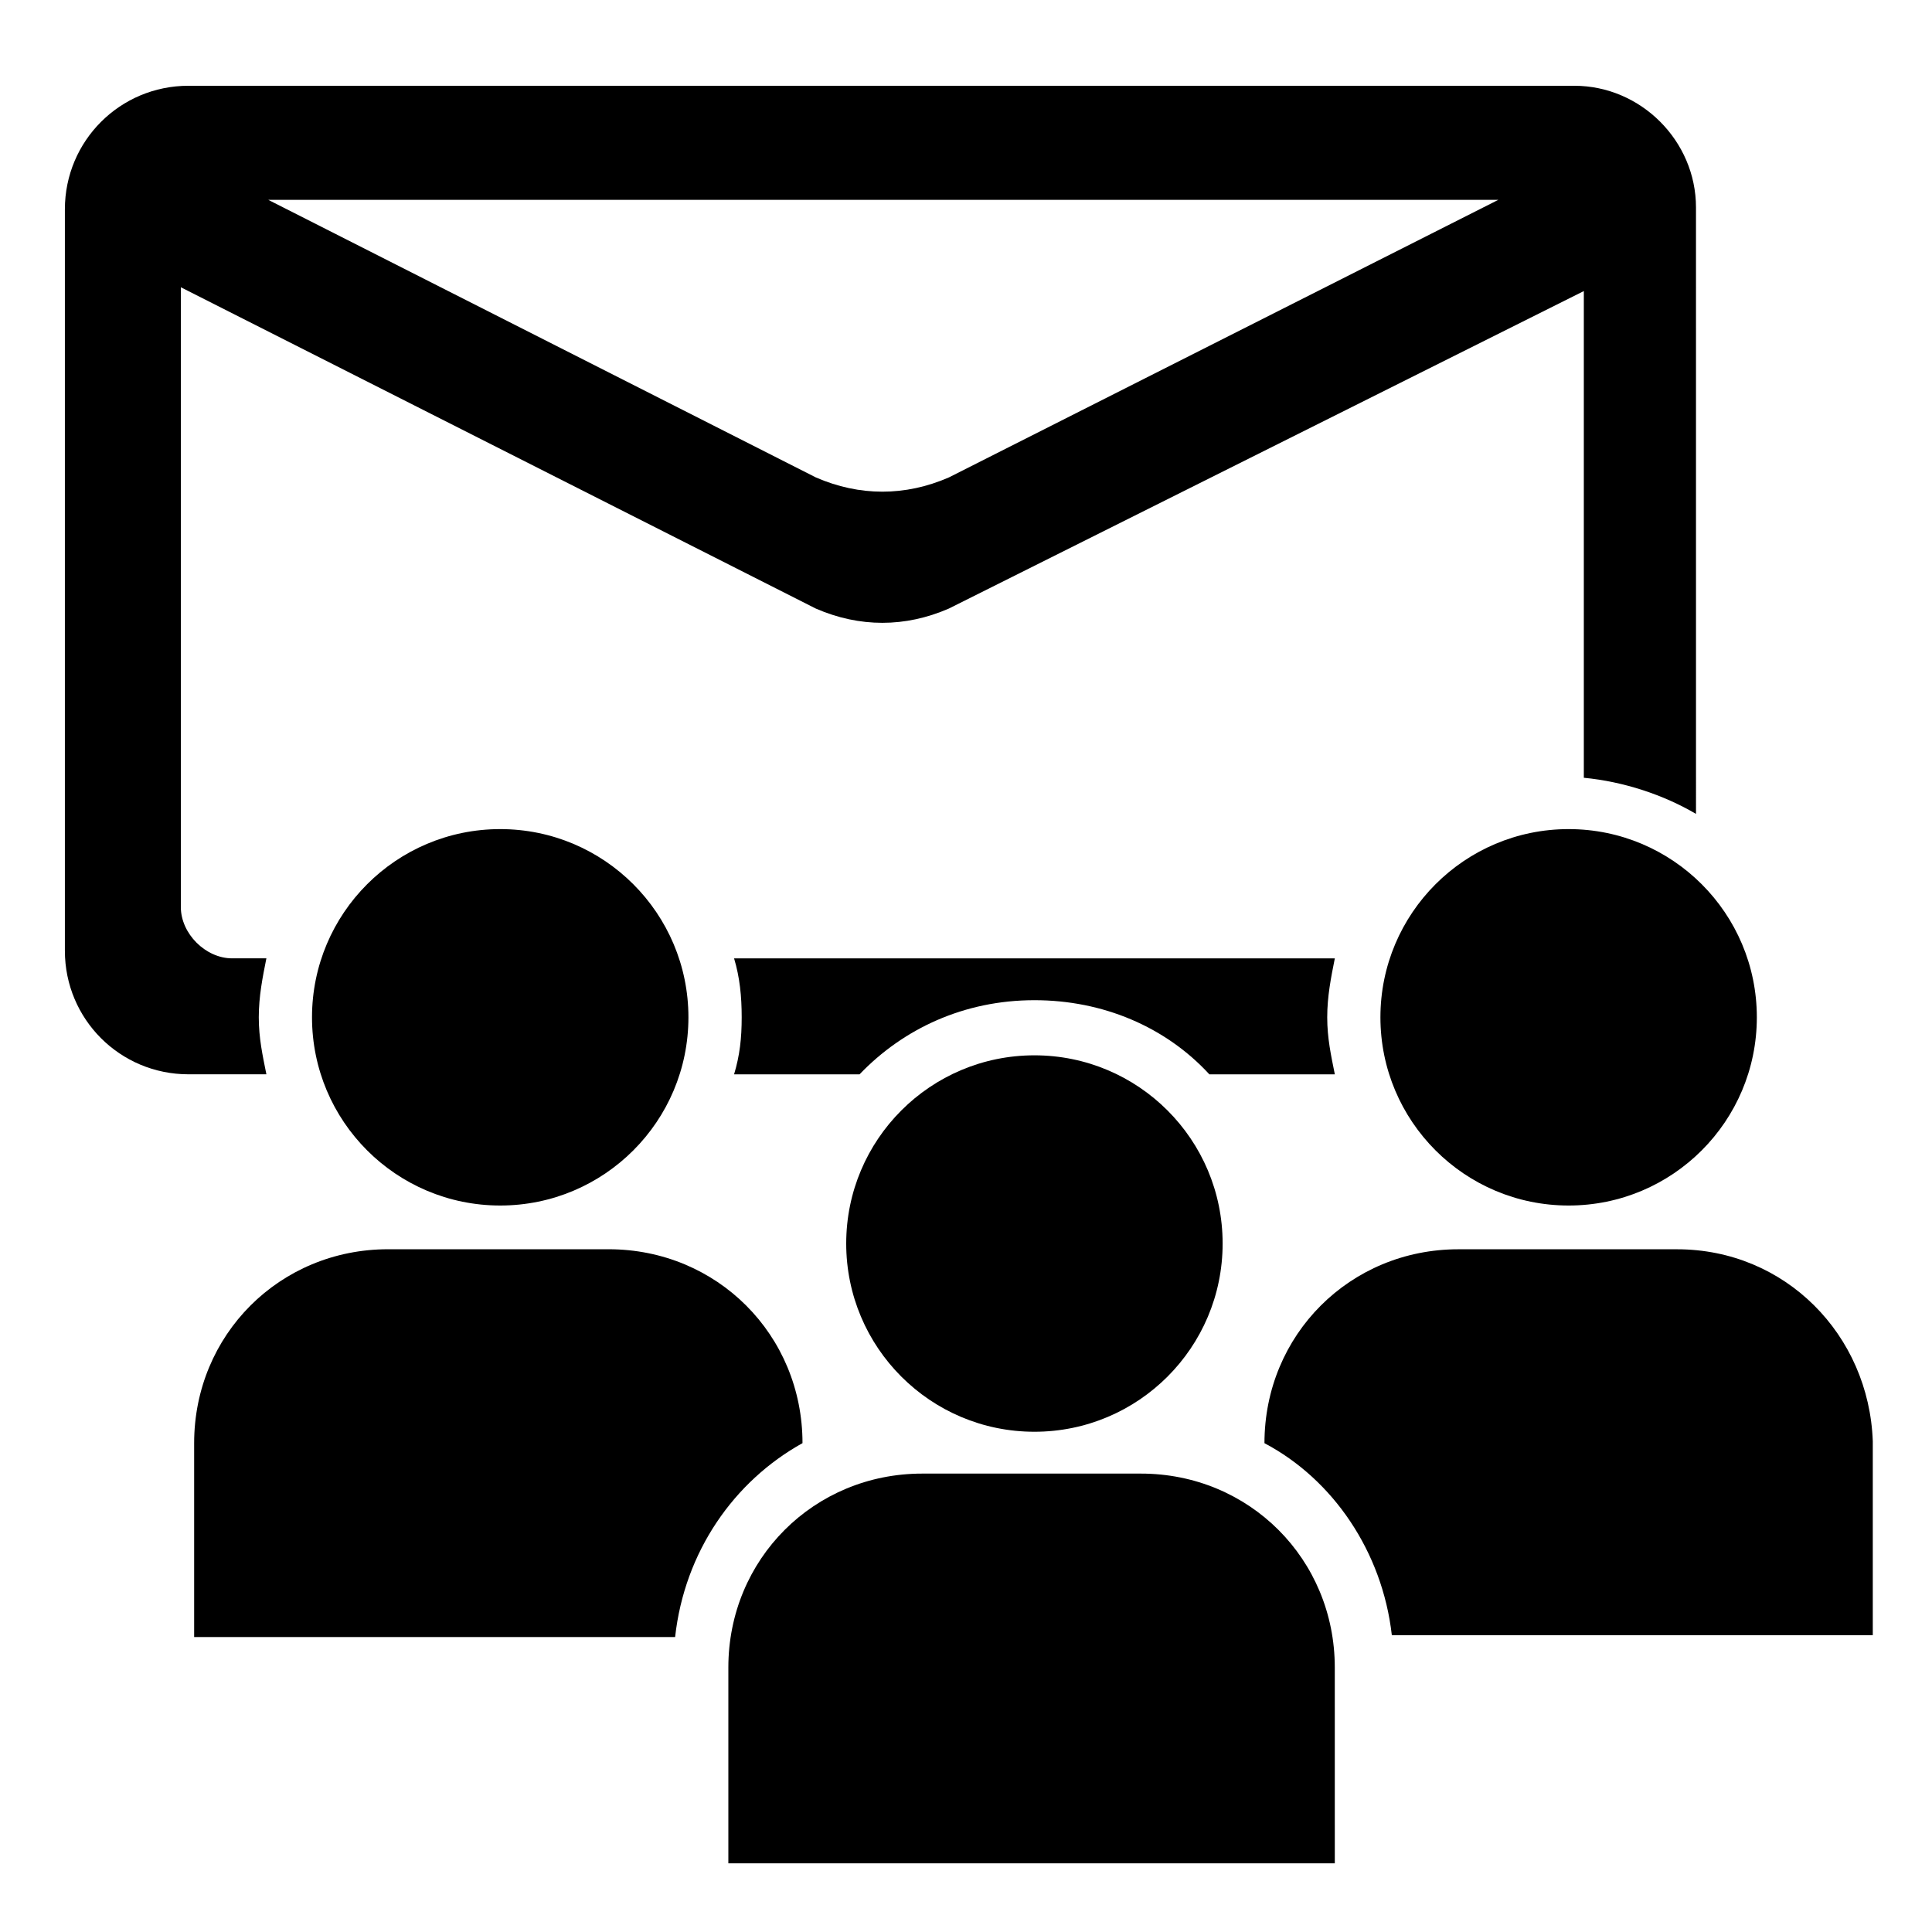 <?xml version="1.0" encoding="UTF-8"?>
<!-- Uploaded to: ICON Repo, www.iconrepo.com, Generator: ICON Repo Mixer Tools -->
<svg fill="#000000" width="800px" height="800px" version="1.1" viewBox="144 144 512 512" xmlns="http://www.w3.org/2000/svg">
 <g>
  <path d="m468.01 473.55c0 27.547-22.328 49.879-49.875 49.879s-49.879-22.332-49.879-49.879c0-27.547 22.332-49.879 49.879-49.879s49.875 22.332 49.875 49.879"/>
  <path d="m498.24 637.8h-161.22v-51.895c0-28.719 22.672-51.387 51.387-51.387h57.938c28.719 0 51.387 22.672 51.387 51.387l0.004 51.895z"/>
  <path d="m356.67 526.45c0-28.719-22.672-51.387-51.387-51.387h-58.445c-28.719 0-51.387 22.672-51.387 51.387v51.387h127.46c2.516-22.668 15.617-41.309 33.754-51.387z"/>
  <path d="m588.42 475.07h-57.938c-28.719 0-51.387 22.672-51.387 51.387 18.137 9.574 31.234 28.719 33.754 50.883h127.46v-51.387c-1.008-28.211-23.176-50.883-51.895-50.883z"/>
  <path d="m609.58 413.6c0 27.547-22.328 49.875-49.875 49.875s-49.879-22.328-49.879-49.875c0-27.547 22.332-49.879 49.879-49.879s49.875 22.332 49.875 49.879"/>
  <path d="m326.44 413.6c0 27.547-22.328 49.875-49.875 49.875s-49.879-22.328-49.879-49.875c0-27.547 22.332-49.879 49.879-49.879s49.875 22.332 49.875 49.879"/>
  <path d="m561.22 166.73h-367.28c-18.137 0-32.746 14.609-32.746 32.746v196.48c0 18.137 14.609 32.746 32.746 32.746h20.656c-1.008-5.039-2.016-9.574-2.016-15.113 0-5.543 1.008-10.578 2.016-15.617h-9.07c-7.055 0-13.602-6.551-13.602-13.602v-164.24l168.27 85.145c11.586 5.039 23.68 5.039 35.266 0l168.27-84.137v128.98c10.578 1.008 21.16 4.535 29.727 9.574l-0.004-160.72c0-17.633-14.609-32.242-32.242-32.242zm-165.75 103.79c-11.586 5.039-23.68 5.039-35.266 0l-145.1-73.555h325.96z"/>
  <path d="m338.54 397.98c1.512 5.039 2.016 10.078 2.016 15.617 0 5.543-0.504 10.078-2.016 15.113h33.25c11.586-12.09 27.711-19.648 46.352-19.648 18.137 0 34.762 7.055 46.352 19.648h33.25c-1.008-5.039-2.016-9.574-2.016-15.113 0-5.543 1.008-10.578 2.016-15.617z"/>
 </g>
</svg>